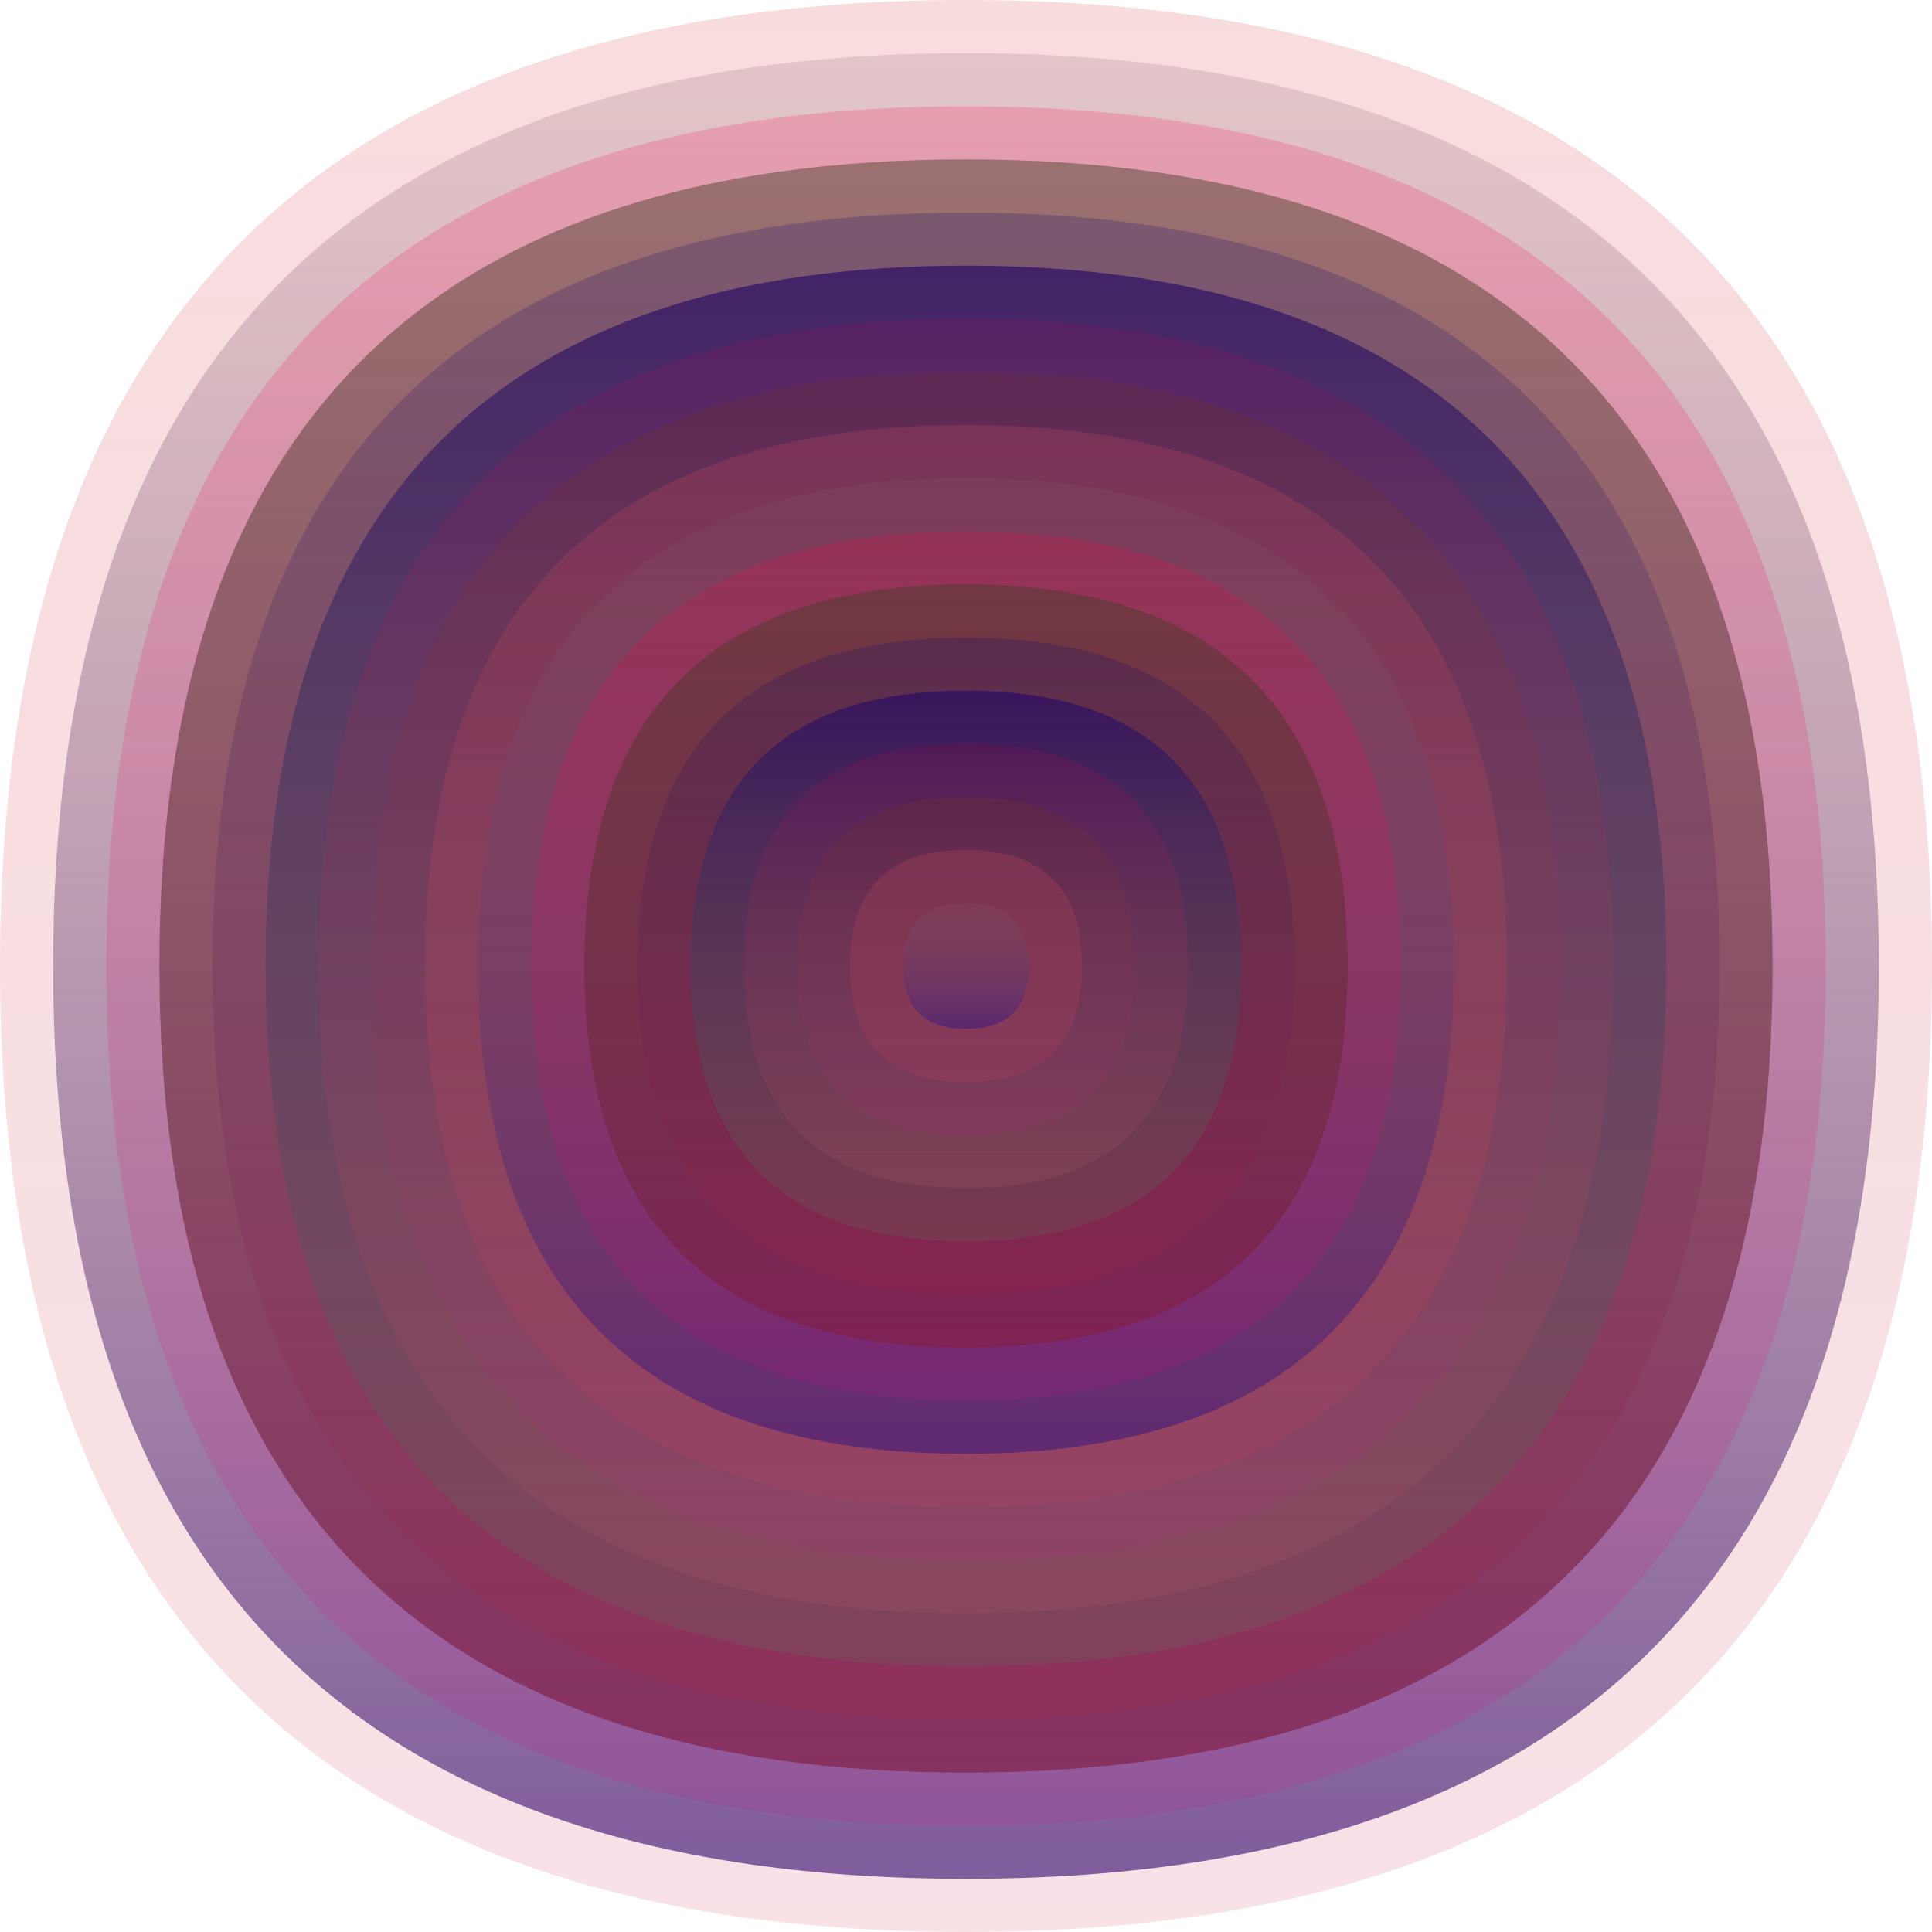 <svg xmlns="http://www.w3.org/2000/svg" width="1200" height="1200" viewBox="0 0 1200 1200"><defs ><linearGradient id="p0" x2="0" y2="1" ><stop stop-color="rgba(220,80,90,0.203)" offset="0" /><stop stop-color="rgba(210,60,90,0.149)" offset="1" /></linearGradient><linearGradient id="p1" x2="0" y2="1" ><stop stop-color="rgba(130,90,100,0.176)" offset="0" /><stop stop-color="rgba(70,30,120,0.68)" offset="1" /></linearGradient><linearGradient id="p2" x2="0" y2="1" ><stop stop-color="rgba(250,0,70,0.187)" offset="0" /><stop stop-color="rgba(220,10,140,0.132)" offset="1" /></linearGradient><linearGradient id="p3" x2="0" y2="1" ><stop stop-color="rgba(70,60,40,0.46)" offset="0" /><stop stop-color="rgba(130,30,70,0.68)" offset="1" /></linearGradient><linearGradient id="p4" x2="0" y2="1" ><stop stop-color="rgba(10,10,110,0.216)" offset="0" /><stop stop-color="rgba(170,40,60,0.184)" offset="1" /></linearGradient><linearGradient id="p5" x2="0" y2="1" ><stop stop-color="rgba(40,10,100,0.69)" offset="0" /><stop stop-color="rgba(90,120,90,0.20)" offset="1" /></linearGradient><linearGradient id="p6" x2="0" y2="1" ><stop stop-color="rgba(210,0,70,0.117)" offset="0" /><stop stop-color="rgba(180,100,110,0.160)" offset="1" /></linearGradient><linearGradient id="p7" x2="0" y2="1" ><stop stop-color="rgba(120,60,10,0.156)" offset="0" /><stop stop-color="rgba(180,40,140,0.14)" offset="1" /></linearGradient><linearGradient id="p8" x2="0" y2="1" ><stop stop-color="rgba(190,20,100,0.166)" offset="0" /><stop stop-color="rgba(160,0,120,0.76)" offset="1" /></linearGradient><linearGradient id="p9" x2="0" y2="1" ><stop stop-color="rgba(120,90,140,0.76)" offset="0" /><stop stop-color="rgba(210,40,40,0.85)" offset="1" /></linearGradient><linearGradient id="p10" x2="0" y2="1" ><stop stop-color="rgba(160,70,120,0.230)" offset="0" /><stop stop-color="rgba(130,70,90,0.145)" offset="1" /></linearGradient><linearGradient id="p11" x2="0" y2="1" ><stop stop-color="rgba(190,80,110,0.172)" offset="0" /><stop stop-color="rgba(60,90,40,0.129)" offset="1" /></linearGradient><linearGradient id="p12" x2="0" y2="1" ><stop stop-color="rgba(0,60,110,0.121)" offset="0" /><stop stop-color="rgba(30,110,80,0.189)" offset="1" /></linearGradient><linearGradient id="p13" x2="0" y2="1" ><stop stop-color="rgba(120,30,20,0.229)" offset="0" /><stop stop-color="rgba(60,50,40,0.23)" offset="1" /></linearGradient><linearGradient id="p14" x2="0" y2="1" ><stop stop-color="rgba(20,90,130,0.152)" offset="0" /><stop stop-color="rgba(80,50,110,0.174)" offset="1" /></linearGradient><linearGradient id="p15" x2="0" y2="1" ><stop stop-color="rgba(30,80,40,0.79)" offset="0" /><stop stop-color="rgba(240,70,10,0.162)" offset="1" /></linearGradient><linearGradient id="p16" x2="0" y2="1" ><stop stop-color="rgba(0,60,70,0.150)" offset="0" /><stop stop-color="rgba(200,90,100,0.39)" offset="1" /></linearGradient><linearGradient id="p17" x2="0" y2="1" ><stop stop-color="rgba(130,10,90,0.137)" offset="0" /><stop stop-color="rgba(90,110,0,0.224)" offset="1" /></linearGradient></defs><path fill="url(&quot;#p0&quot;)" d="M0,600 C0,200 200,0 600,0 S1200,200 1200,600 1000,1200 600,1200 0,1000 0,600 " /><svg x="0" y="0" ><g ><animateTransform attributeName="transform" type="rotate" from="0 600 600" to="-360 600 600" dur="41s" repeatCount="indefinite"/><path fill="url(&quot;#p1&quot;)" d="M33,600 C33,222 222,33 600,33 S1167,222 1167,600 978,1167 600,1167 33,978 33,600 " /><svg x="33" y="33" ><g ><animateTransform attributeName="transform" type="rotate" from="0 567 567" to="360 567 567" dur="38s" repeatCount="indefinite"/><path fill="url(&quot;#p2&quot;)" d="M33,567 C33,211 211,33 567,33 S1101,211 1101,567 923,1101 567,1101 33,923 33,567 " /><svg x="33" y="33" ><g ><animateTransform attributeName="transform" type="rotate" from="0 534 534" to="-360 534 534" dur="46s" repeatCount="indefinite"/><path fill="url(&quot;#p3&quot;)" d="M33,534 C33,200 200,33 534,33 S1035,200 1035,534 868,1035 534,1035 33,868 33,534 " /><svg x="33" y="33" ><g ><animateTransform attributeName="transform" type="rotate" from="0 501 501" to="360 501 501" dur="52s" repeatCount="indefinite"/><path fill="url(&quot;#p4&quot;)" d="M33,501 C33,189 189,33 501,33 S969,189 969,501 813,969 501,969 33,813 33,501 " /><svg x="33" y="33" ><g ><animateTransform attributeName="transform" type="rotate" from="0 468 468" to="-360 468 468" dur="55s" repeatCount="indefinite"/><path fill="url(&quot;#p5&quot;)" d="M33,468 C33,178 178,33 468,33 S903,178 903,468 758,903 468,903 33,758 33,468 " /><svg x="33" y="33" ><g ><animateTransform attributeName="transform" type="rotate" from="0 435 435" to="360 435 435" dur="43s" repeatCount="indefinite"/><path fill="url(&quot;#p6&quot;)" d="M33,435 C33,167 167,33 435,33 S837,167 837,435 703,837 435,837 33,703 33,435 " /><svg x="33" y="33" ><g ><animateTransform attributeName="transform" type="rotate" from="0 402 402" to="360 402 402" dur="29s" repeatCount="indefinite"/><path fill="url(&quot;#p7&quot;)" d="M33,402 C33,156 156,33 402,33 S771,156 771,402 648,771 402,771 33,648 33,402 " /><svg x="33" y="33" ><g ><animateTransform attributeName="transform" type="rotate" from="0 369 369" to="-360 369 369" dur="44s" repeatCount="indefinite"/><path fill="url(&quot;#p0&quot;)" d="M33,369 C33,145 145,33 369,33 S705,145 705,369 593,705 369,705 33,593 33,369 " /><svg x="33" y="33" ><g ><animateTransform attributeName="transform" type="rotate" from="0 336 336" to="-360 336 336" dur="34s" repeatCount="indefinite"/><path fill="url(&quot;#p1&quot;)" d="M33,336 C33,134 134,33 336,33 S639,134 639,336 538,639 336,639 33,538 33,336 " /><svg x="33" y="33" ><g ><animateTransform attributeName="transform" type="rotate" from="0 303 303" to="360 303 303" dur="62s" repeatCount="indefinite"/><path fill="url(&quot;#p2&quot;)" d="M33,303 C33,123 123,33 303,33 S573,123 573,303 483,573 303,573 33,483 33,303 " /><svg x="33" y="33" ><g ><animateTransform attributeName="transform" type="rotate" from="0 270 270" to="-360 270 270" dur="37s" repeatCount="indefinite"/><path fill="url(&quot;#p3&quot;)" d="M33,270 C33,112 112,33 270,33 S507,112 507,270 428,507 270,507 33,428 33,270 " /><svg x="33" y="33" ><g ><animateTransform attributeName="transform" type="rotate" from="0 237 237" to="-360 237 237" dur="60s" repeatCount="indefinite"/><path fill="url(&quot;#p4&quot;)" d="M33,237 C33,101 101,33 237,33 S441,101 441,237 373,441 237,441 33,373 33,237 " /><svg x="33" y="33" ><g ><animateTransform attributeName="transform" type="rotate" from="0 204 204" to="-360 204 204" dur="21s" repeatCount="indefinite"/><path fill="url(&quot;#p5&quot;)" d="M33,204 C33,90 90,33 204,33 S375,90 375,204 318,375 204,375 33,318 33,204 " /><svg x="33" y="33" ><g ><animateTransform attributeName="transform" type="rotate" from="0 171 171" to="360 171 171" dur="13s" repeatCount="indefinite"/><path fill="url(&quot;#p6&quot;)" d="M33,171 C33,79 79,33 171,33 S309,79 309,171 263,309 171,309 33,263 33,171 " /><svg x="33" y="33" ><g ><animateTransform attributeName="transform" type="rotate" from="0 138 138" to="360 138 138" dur="62s" repeatCount="indefinite"/><path fill="url(&quot;#p7&quot;)" d="M33,138 C33,68 68,33 138,33 S243,68 243,138 208,243 138,243 33,208 33,138 " /><svg x="33" y="33" ><g ><animateTransform attributeName="transform" type="rotate" from="0 105 105" to="-360 105 105" dur="25s" repeatCount="indefinite"/><path fill="url(&quot;#p0&quot;)" d="M33,105 C33,57 57,33 105,33 S177,57 177,105 153,177 105,177 33,153 33,105 " /><svg x="33" y="33" ><g ><animateTransform attributeName="transform" type="rotate" from="0 72 72" to="-360 72 72" dur="42s" repeatCount="indefinite"/><path fill="url(&quot;#p1&quot;)" d="M33,72 C33,46 46,33 72,33 S111,46 111,72 98,111 72,111 33,98 33,72 " /><svg x="33" y="33" ><g ><animateTransform attributeName="transform" type="rotate" from="0 39 39" to="360 39 39" dur="32s" repeatCount="indefinite"/></g></svg></g></svg></g></svg></g></svg></g></svg></g></svg></g></svg></g></svg></g></svg></g></svg></g></svg></g></svg></g></svg></g></svg></g></svg></g></svg></g></svg></g></svg></svg>